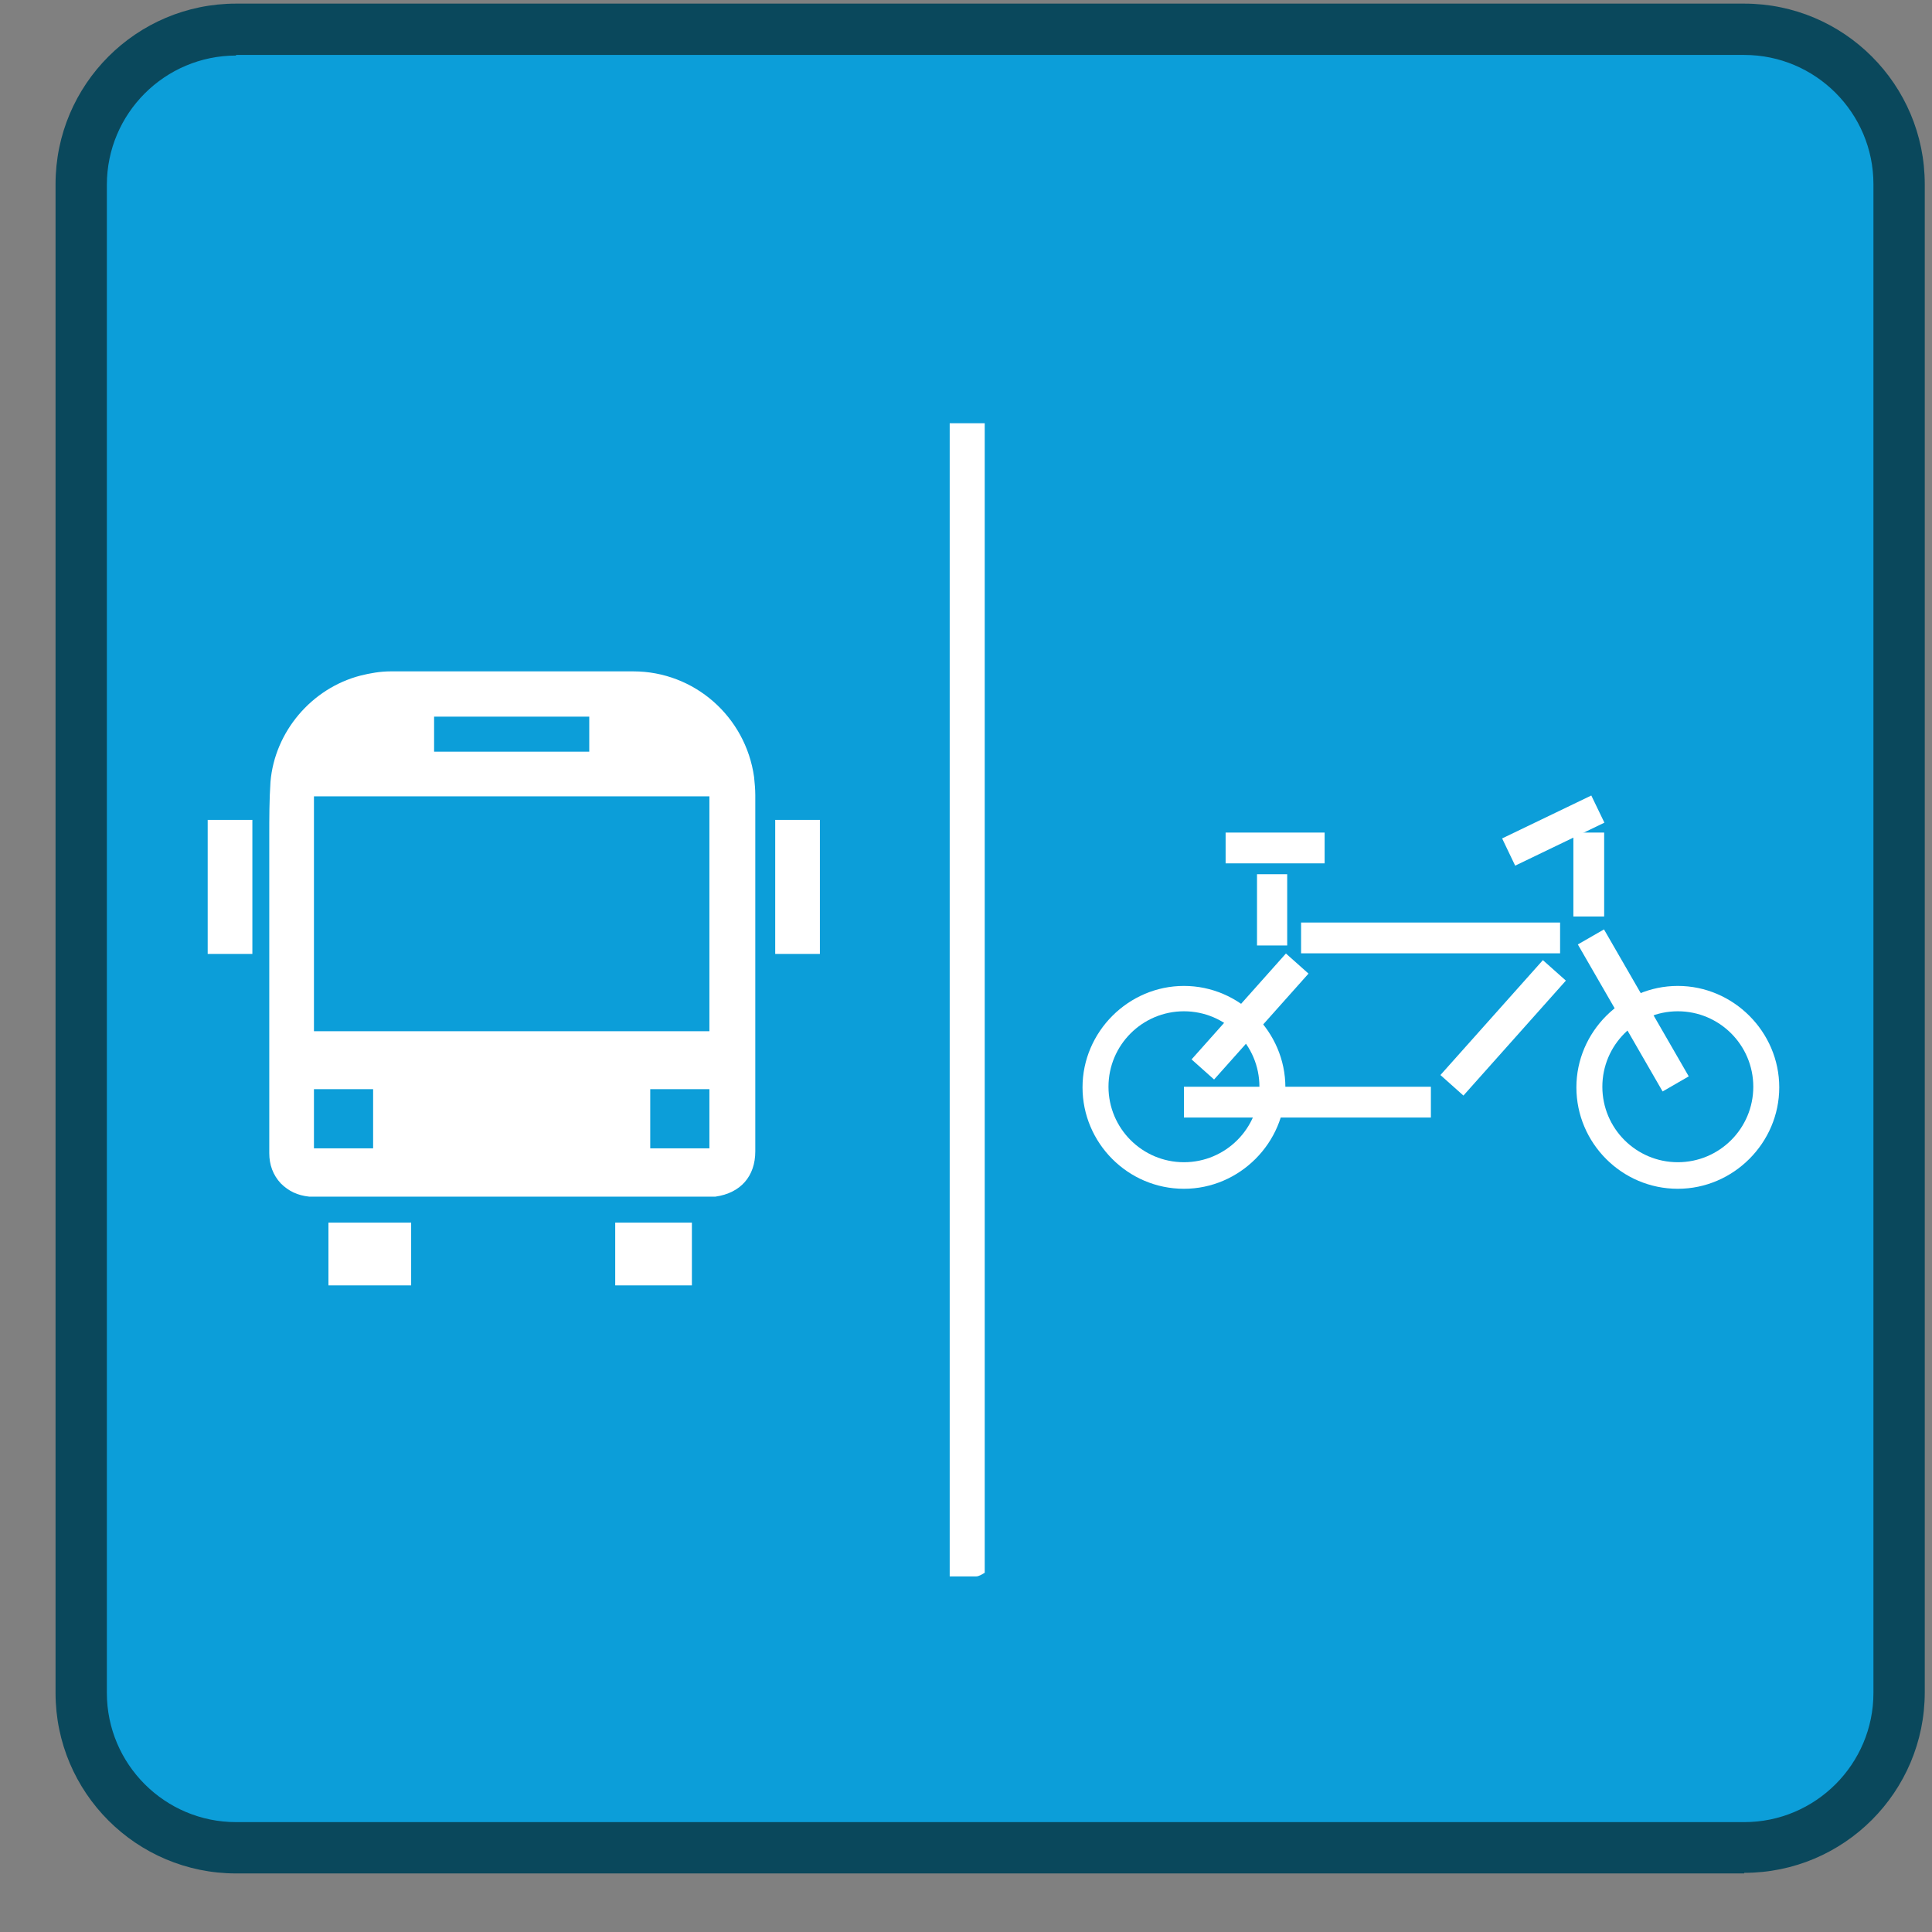 <?xml version="1.0" encoding="UTF-8"?> <svg xmlns="http://www.w3.org/2000/svg" width="32" height="32" viewBox="0 0 32 32" fill="none"><rect x="0" y="0" width="32" height="32" fill="#808080" stroke="none"/><path d="M28.89 30.6H3.91C2.5 30.6 1.35 29.45 1.35 28.03V3.05C1.35 1.64 2.5 0.48 3.91 0.48H28.89C30.3 0.48 31.46 1.63 31.46 3.05V28.03C31.46 29.44 30.31 30.6 28.89 30.6Z" fill="#0C9ED9"></path><path d="M3.91 0.92C2.73 0.92 1.77 1.88 1.77 3.06V28.04C1.77 29.22 2.73 30.18 3.91 30.18H28.89C30.07 30.18 31.03 29.22 31.03 28.04V3.05C31.03 1.87 30.07 0.91 28.89 0.91H3.91V0.92ZM28.89 31.03H3.91C2.26 31.03 0.92 29.69 0.92 28.04V3.05C0.92 1.4 2.26 0.06 3.91 0.06H28.89C30.54 0.06 31.88 1.4 31.88 3.05V28.03C31.88 29.68 30.54 31.02 28.89 31.02" fill="#0A485C"></path><path d="M16.31 26.05C16.26 26.08 16.21 26.11 16.17 26.11C16.03 26.11 15.89 26.11 15.73 26.11V7.01H16.31V26.05Z" fill="white"></path><path d="M23.7 18H19.61V18.51H23.7V18Z" fill="white"></path><path d="M25.84 15.28H21.55V15.79H25.84V15.28Z" fill="white"></path><path d="M25.555 15.903L23.858 17.806L24.239 18.146L25.936 16.242L25.555 15.903Z" fill="white"></path><path d="M26.57 13.79H26.06V15.18H26.57V13.79Z" fill="white"></path><path d="M21.32 14.48H20.82V15.66H21.32V14.48Z" fill="white"></path><path d="M21.94 13.79H20.3V14.3H21.94V13.79Z" fill="white"></path><path d="M26.357 13.176L24.88 13.887L25.096 14.338L26.574 13.626L26.357 13.176Z" fill="white"></path><path d="M26.567 15.394L26.134 15.643L27.538 18.078L27.971 17.828L26.567 15.394Z" fill="white"></path><path d="M21.299 15.793L19.736 17.547L20.109 17.88L21.673 16.126L21.299 15.793Z" fill="white"></path><path d="M19.61 16.75C18.92 16.75 18.36 17.31 18.36 18C18.36 18.69 18.92 19.25 19.61 19.25C20.3 19.25 20.86 18.69 20.86 18C20.86 17.31 20.3 16.75 19.61 16.75ZM19.61 19.69C18.68 19.69 17.93 18.93 17.93 18.01C17.93 17.09 18.69 16.33 19.61 16.33C20.53 16.33 21.29 17.09 21.29 18.01C21.29 18.93 20.53 19.69 19.61 19.69Z" fill="white"></path><path d="M27.79 16.75C27.1 16.75 26.54 17.31 26.54 18C26.54 18.69 27.1 19.25 27.79 19.25C28.48 19.25 29.04 18.69 29.04 18C29.04 17.31 28.48 16.75 27.79 16.75ZM27.79 19.69C26.86 19.69 26.11 18.93 26.11 18.01C26.11 17.09 26.87 16.33 27.79 16.33C28.71 16.33 29.47 17.09 29.47 18.01C29.47 18.93 28.71 19.69 27.79 19.69Z" fill="white"></path><path d="M4.18 13.58H3.44V15.8H4.18V13.58Z" fill="white"></path><path d="M13.58 13.58H12.84V15.8H13.58V13.58Z" fill="white"></path><path d="M6.81 20.25H5.44V21.29H6.81V20.25Z" fill="white"></path><path d="M11.46 20.25H10.19V21.29H11.46V20.25Z" fill="white"></path><path d="M5.12 19.82C4.93 19.8 4.78 19.73 4.65 19.6C4.52 19.46 4.46 19.29 4.46 19.1C4.46 17.35 4.46 15.6 4.46 13.85C4.46 13.55 4.46 13.25 4.48 12.95C4.55 12.12 5.16 11.4 5.97 11.19C6.13 11.15 6.3 11.12 6.47 11.12C7.81 11.12 9.15 11.12 10.49 11.12C11.5 11.12 12.35 11.87 12.49 12.87C12.5 12.97 12.51 13.07 12.51 13.17C12.51 15.14 12.51 17.1 12.51 19.07C12.51 19.48 12.27 19.76 11.85 19.82H9.78H7.2H5.17M9.76 11.87H7.19V12.45H9.76V11.87ZM5.2 17.08H11.75V13.19H5.2V17.08Z" fill="white"></path><path d="M6.18 18.04H5.2V19.02H6.18V18.04Z" fill="#0C9ED9"></path><path d="M11.75 18.04H10.77V19.02H11.75V18.04Z" fill="#0C9ED9"></path></svg> 